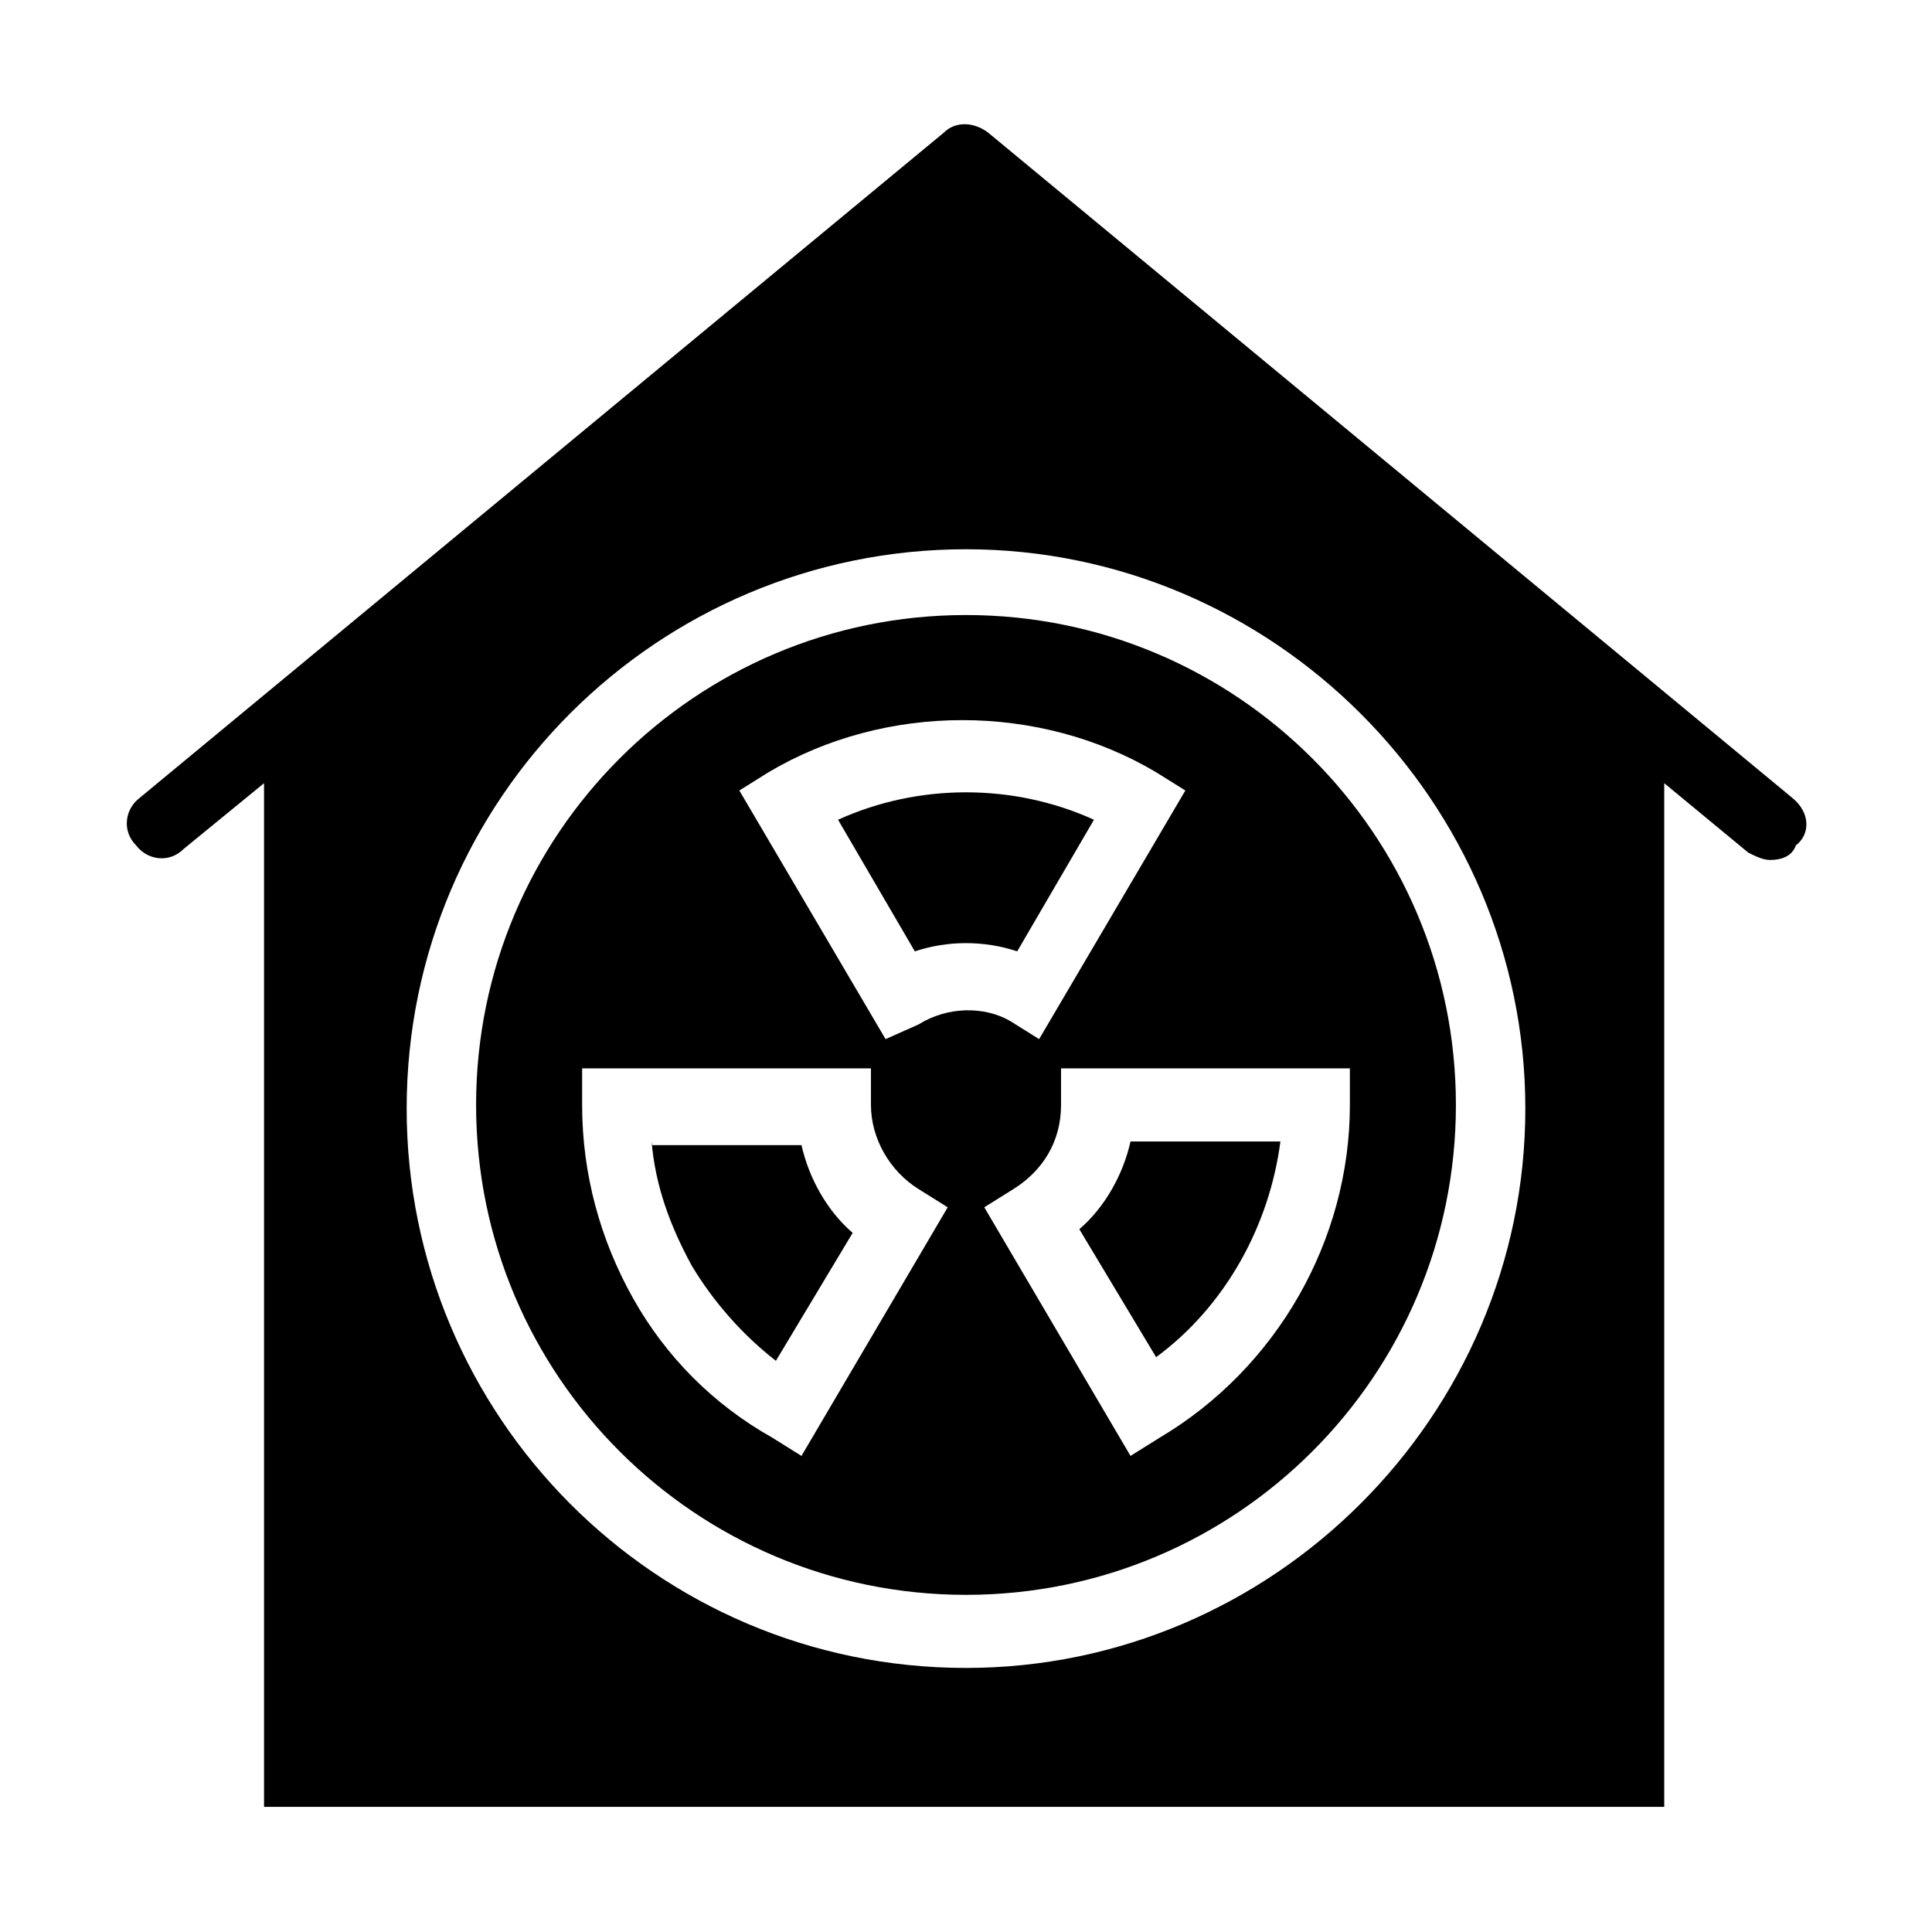 <?xml version="1.0" encoding="UTF-8"?>
<!-- Uploaded to: SVG Repo, www.svgrepo.com, Generator: SVG Repo Mixer Tools -->
<svg fill="#000000" width="800px" height="800px" version="1.1" viewBox="144 144 512 512" xmlns="http://www.w3.org/2000/svg">
 <g>
  <path d="m618.96 355.43-213.15-176.33c-3.875-2.906-8.719-2.906-11.625 0l-213.15 176.33c-3.875 2.906-4.844 8.719-0.969 12.594 2.906 3.875 8.719 4.844 12.594 0.969l21.312-17.438v271.28h371.07v-271.28l22.285 18.41c1.938 0.969 3.875 1.938 5.812 1.938 2.906 0 5.812-0.969 6.781-3.875 3.875-2.906 3.875-8.723-0.969-12.598zm-218.96 230.59c-82.352 0-148.23-66.852-148.23-148.23 0-82.352 66.852-148.23 148.23-148.23s148.23 66.852 148.23 148.23c0 81.383-66.852 148.23-148.23 148.23z"/>
  <path d="m400 306.99c-71.695 0-129.83 58.133-129.83 129.83 0 71.695 58.133 129.83 129.83 129.83s129.83-58.133 129.83-129.83c0-71.695-58.133-129.83-129.83-129.83zm-43.602 222.84-7.75-4.844c-15.5-8.719-28.098-21.316-36.816-36.816s-13.562-32.941-13.562-51.352v-9.688h76.539v9.688c0 8.719 4.844 17.441 12.594 22.285l7.75 4.844zm31.004-114.33-8.719 3.875-38.754-65.883 7.75-4.844c31.004-18.41 71.695-18.41 102.7 0l7.75 4.844-38.754 65.883-7.75-4.844c-6.781-3.875-16.473-3.875-24.223 0.969zm114.33 21.316c0 35.848-19.379 69.758-50.383 88.168l-7.75 4.844-38.754-65.883 7.75-4.844c7.75-4.844 12.594-12.594 12.594-22.285v-9.688h76.539z"/>
  <path d="m483.32 446.5h-39.723c-1.938 8.719-6.781 17.441-13.562 23.254l20.348 33.91c18.406-13.566 30.031-34.879 32.938-57.164z"/>
  <path d="m316.68 446.5c0.969 11.625 4.844 22.285 10.656 32.941 5.812 9.688 13.562 18.41 22.285 25.191l20.348-33.91c-6.781-5.812-11.625-14.531-13.562-23.254h-39.727z"/>
  <path d="m433.91 361.24c-21.316-9.688-46.504-9.688-67.82 0l20.348 34.879c8.719-2.906 18.41-2.906 27.129 0z"/>
 </g>
</svg>
